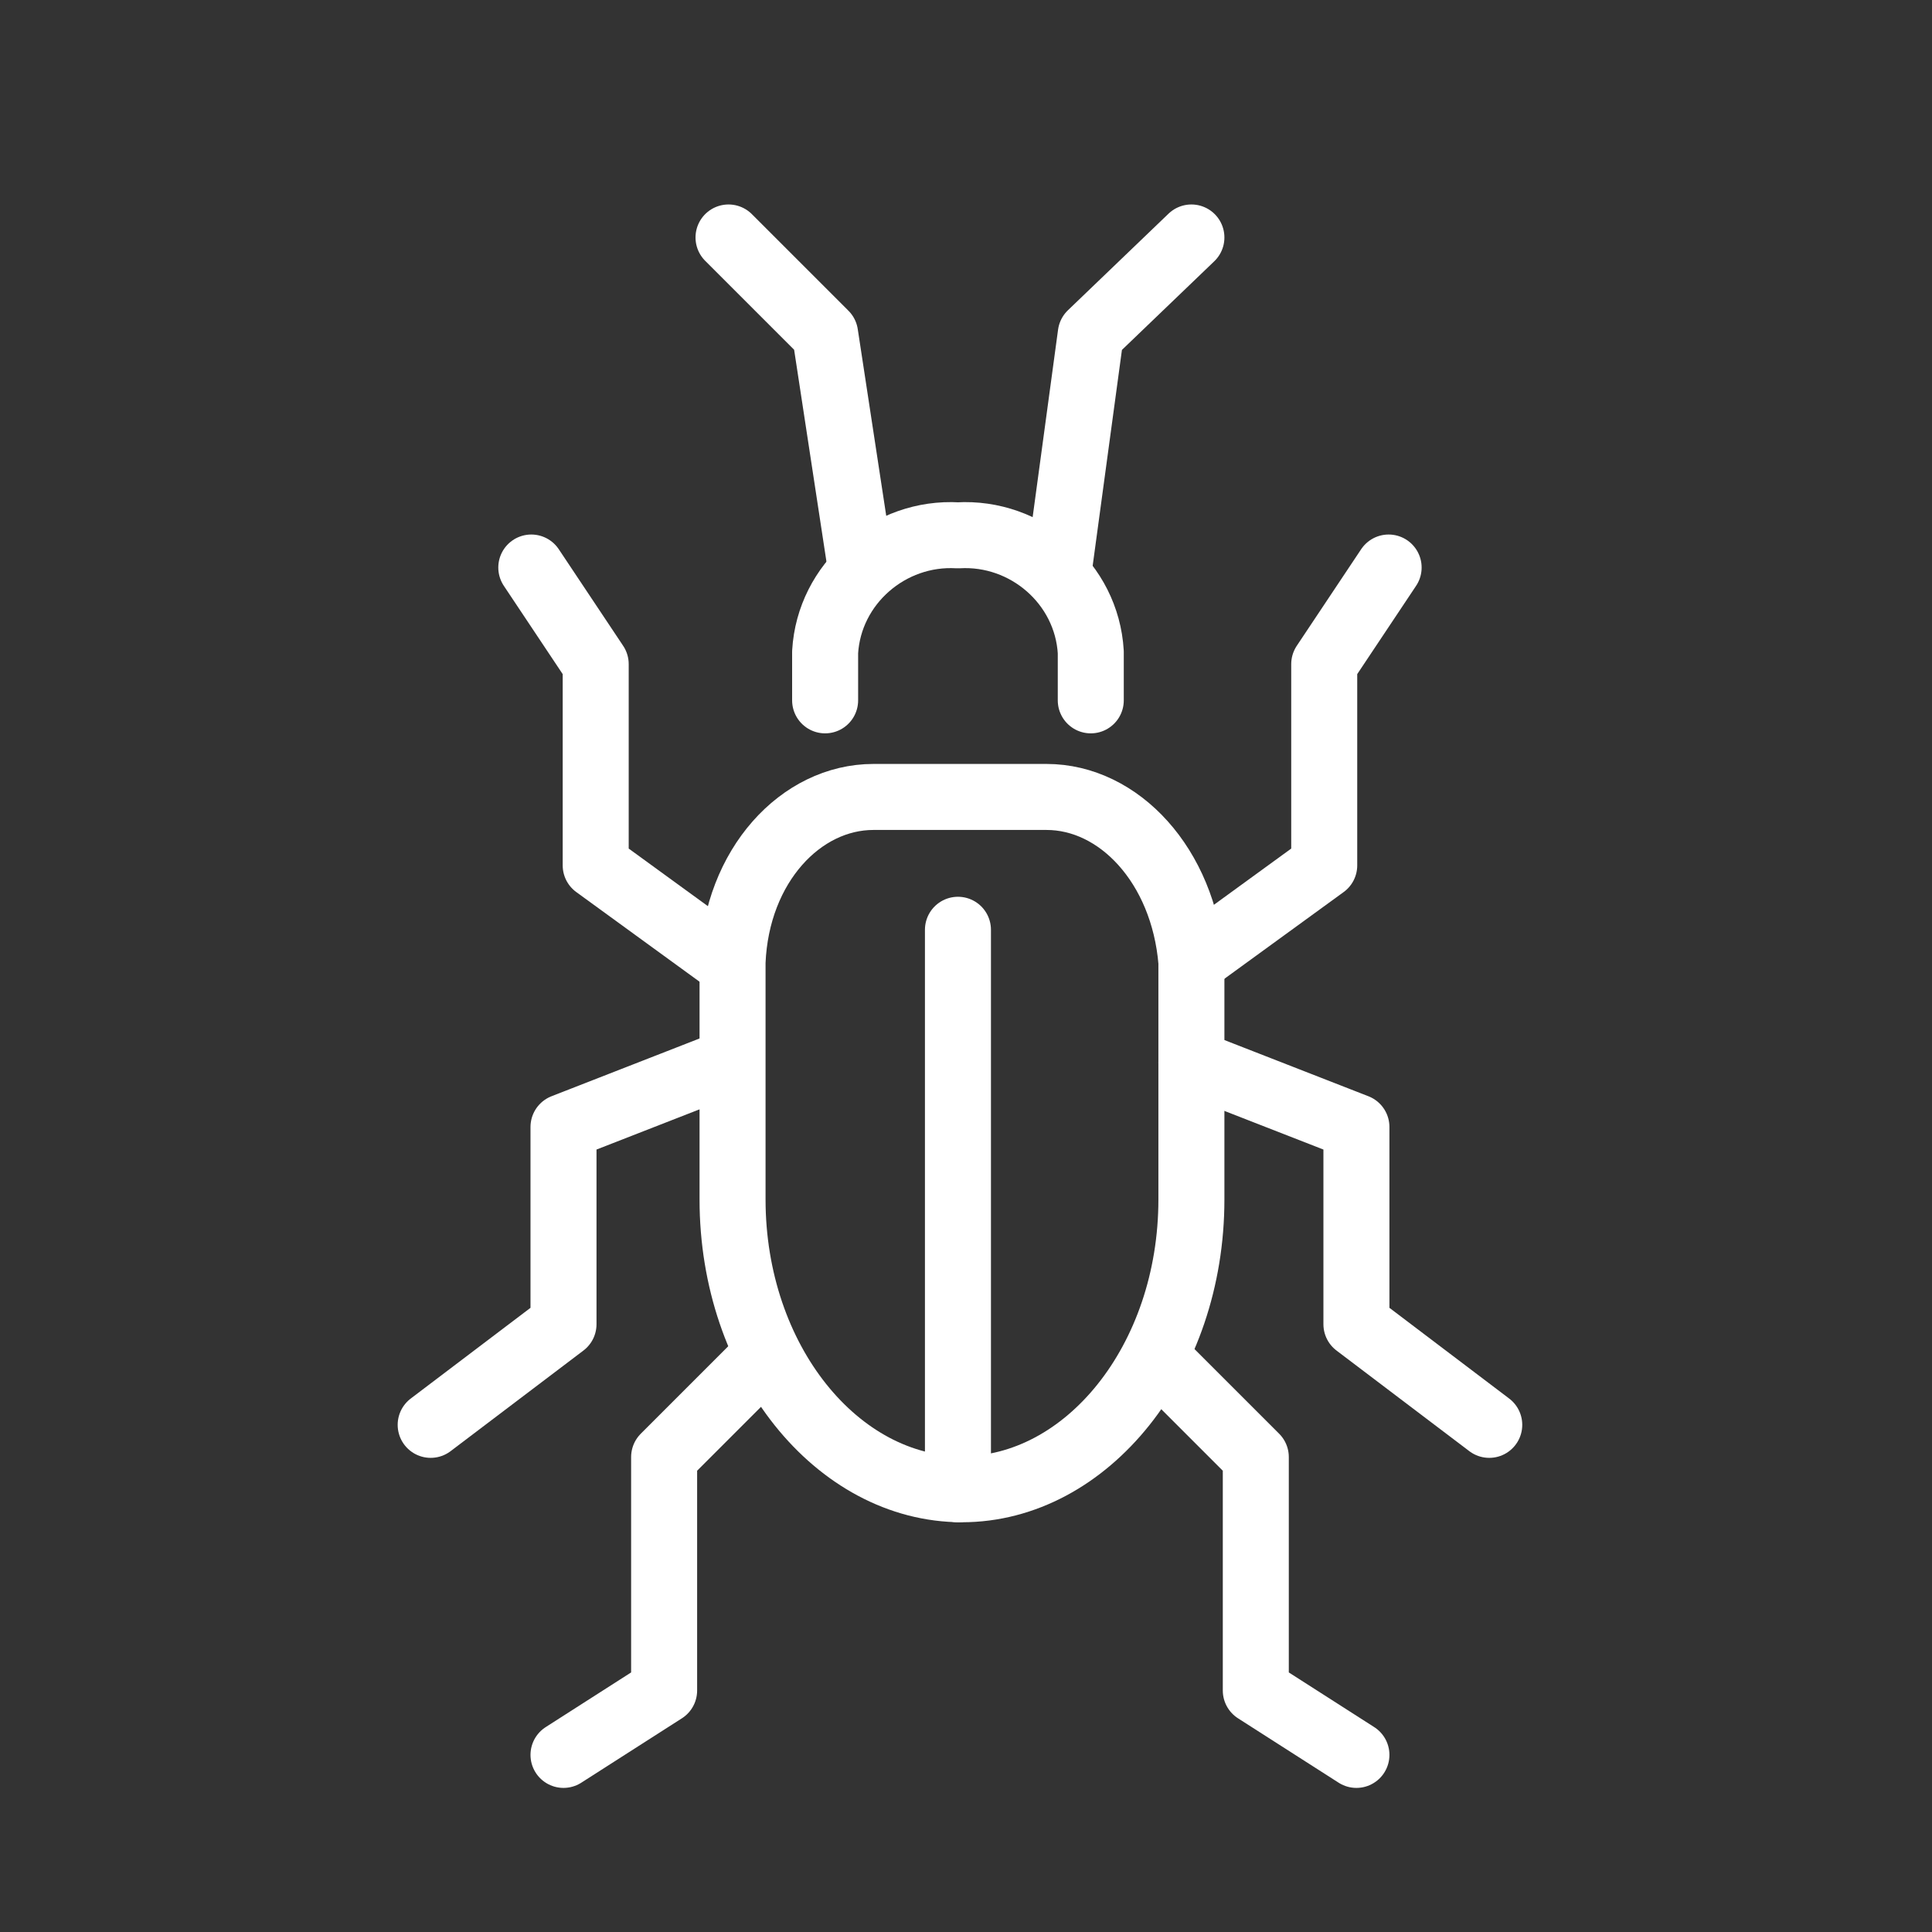 <?xml version="1.0" encoding="utf-8"?>
<!-- Generator: Adobe Illustrator 25.2.1, SVG Export Plug-In . SVG Version: 6.00 Build 0)  -->
<svg version="1.1" id="icons" xmlns="http://www.w3.org/2000/svg" xmlns:xlink="http://www.w3.org/1999/xlink" x="0px" y="0px"
	 viewBox="0 0 48 48" style="enable-background:new 0 0 48 48;" xml:space="preserve">
<rect x="0" y="0" width="48" height="48" fill="#333333" stroke="none"/>
<style type="text/css">
	.st0{fill:none;stroke:#FFFFFF;stroke-width:1.64;stroke-linecap:round;stroke-linejoin:round;}
</style>
<path class="st0" d="M26,19.8h-4.3c-1.8,0-3.4,1.7-3.5,4.1c0,0.1,0,0.3,0,0.4v5.5c0,4,2.6,7.2,5.7,7.2s5.7-3.2,5.7-7.2v-5.5
	c0-0.1,0-0.3,0-0.4C29.4,21.5,27.8,19.8,26,19.8z"/>
<path class="st0" d="M27.1,17.4v-1.2c-0.1-1.7-1.6-3-3.3-2.9c-1.7-0.1-3.2,1.2-3.3,2.9v1.2"/>
<line class="st0" x1="23.8" y1="23.1" x2="23.8" y2="37"/>
<polyline class="st0" points="29.6,23.9 32.9,21.5 32.9,16.5 34.5,14.1 "/>
<polyline class="st0" points="28.8,33.8 31.2,36.2 31.2,42 33.7,43.6 "/>
<polyline class="st0" points="29.6,26.4 33.7,28 33.7,32.9 37,35.4 "/>
<polyline class="st0" points="18.1,23.9 14.8,21.5 14.8,16.5 13.2,14.1 "/>
<polyline class="st0" points="18.9,33.8 16.5,36.2 16.5,42 14,43.6 "/>
<polyline class="st0" points="18.1,26.4 14,28 14,32.9 10.7,35.4 "/>
<polyline class="st0" points="26.3,14.2 27.1,8.3 29.6,5.9 "/>
<polyline class="st0" points="21.4,14.2 20.5,8.3 18.1,5.9 "/>
</svg>
